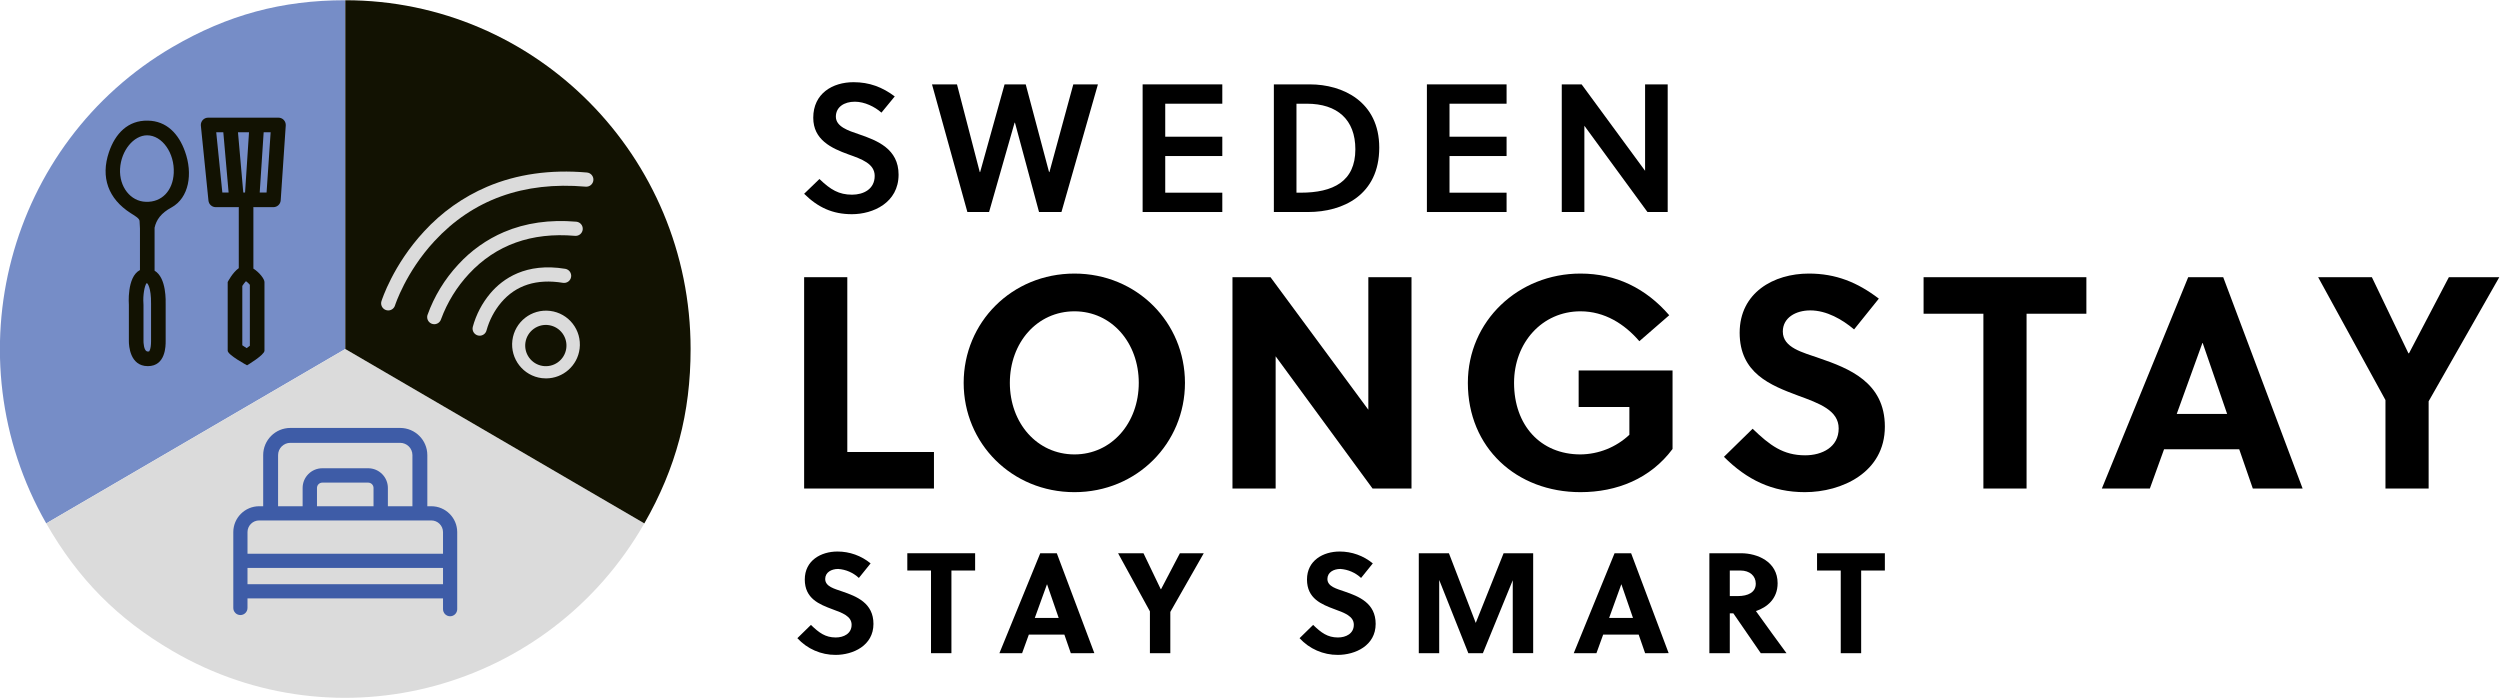 <?xml version="1.0" encoding="UTF-8" standalone="no"?>
<!-- Created with Inkscape (http://www.inkscape.org/) -->

<svg
   version="1.1"
   id="svg2"
   width="853.85"
   height="238.315"
   viewBox="0 0 853.85 238.315"
   sodipodi:docname="Sweden Longstay Tagline.ai"
   inkscape:export-filename="Sweden Longstay Tagline.ai.svg"
   inkscape:export-xdpi="96"
   inkscape:export-ydpi="96"
   xmlns:inkscape="http://www.inkscape.org/namespaces/inkscape"
   xmlns:sodipodi="http://sodipodi.sourceforge.net/DTD/sodipodi-0.dtd"
   xmlns="http://www.w3.org/2000/svg"
   xmlns:svg="http://www.w3.org/2000/svg">
  <defs
     id="defs6">
    <clipPath
       clipPathUnits="userSpaceOnUse"
       id="clipPath18">
      <path
         d="M 0,303 H 841.89 V 0 H 0 Z"
         id="path16" />
    </clipPath>
  </defs>
  <sodipodi:namedview
     id="namedview4"
     pagecolor="#000000"
     bordercolor="#000000"
     borderopacity="0.25"
     inkscape:showpageshadow="2"
     inkscape:pageopacity="0.0"
     inkscape:pagecheckerboard="0"
     inkscape:deskcolor="#d1d1d1"
     showgrid="false"
     inkscape:zoom="1.125147"
     inkscape:cx="561.70441"
     inkscape:cy="201.75142"
     inkscape:window-width="1920"
     inkscape:window-height="1017"
     inkscape:window-x="-8"
     inkscape:window-y="-8"
     inkscape:window-maximized="1"
     inkscape:current-layer="g14" />
  <g
     id="g10"
     inkscape:groupmode="layer"
     inkscape:label="Page 1"
     transform="matrix(1.333,0,0,-1.333,-127.002,321.157)">
    <g
       id="g12">
      <g
         id="g14"
         clip-path="url(#clipPath18)">
        <g
           id="g20"
           transform="translate(183.744,151.507)">
          <path
             d="M 0,0 -76.623,-44.682 C -101.056,-1.941 -86.557,52.711 -44.24,77.389 -30.147,85.607 -16.27,89.361 0,89.361 Z"
             style="fill:#768dc7;fill-opacity:1;fill-rule:nonzero;stroke:none"
             id="path22" />
        </g>
        <g
           id="g24"
           transform="translate(183.744,151.507)">
          <path
             d="M 0,0 76.622,-44.68 C 52.19,-87.421 -1.921,-102.065 -44.239,-77.389 c -14.091,8.218 -24.249,18.476 -32.384,32.707 z"
             style="fill:#dbdbdb;fill-opacity:1;fill-rule:nonzero;stroke:none"
             id="path26" />
        </g>
        <g
           id="g28"
           transform="translate(183.745,151.507)">
          <path
             d="m 0,0 v 89.361 c 48.864,0 88.476,-40.009 88.476,-89.362 0,-16.435 -3.719,-30.448 -11.853,-44.68 z"
             style="fill:#121202;fill-opacity:1;fill-rule:nonzero;stroke:none"
             id="path30" />
        </g>
        <g
           id="g32"
           transform="translate(232.042,156.681)">
          <path
             d="m 0,0 v 0 c -2.369,-1.705 -2.908,-5.007 -1.204,-7.377 1.705,-2.369 5.007,-2.908 7.377,-1.203 2.369,1.704 2.908,5.007 1.204,7.376 0,0 -10e-4,0 -10e-4,0 C 5.672,1.166 2.369,1.704 0,0 m 3.141,-12.707 c -0.361,-10e-4 -0.721,0.021 -1.079,0.065 -4.758,0.59 -8.136,4.924 -7.547,9.681 0.589,4.758 4.924,8.137 9.681,7.547 4.757,-0.589 8.136,-4.923 7.547,-9.681 -0.538,-4.343 -4.226,-7.607 -8.603,-7.612"
             style="fill:#dbdbdb;fill-opacity:1;fill-rule:nonzero;stroke:none"
             id="path34" />
        </g>
        <g
           id="g36"
           transform="translate(206.543,157.859)">
          <path
             d="m 0,0 c -1.006,0.001 -1.82,0.817 -1.819,1.823 0,0.183 0.028,0.365 0.082,0.54 1.723,4.798 4.403,9.196 7.877,12.927 3.276,3.584 7.281,6.426 11.745,8.335 5.501,2.337 11.721,3.226 18.487,2.641 1.001,-0.081 1.748,-0.958 1.667,-1.959 -0.081,-1.001 -0.958,-1.748 -1.959,-1.667 l -0.022,0.002 C 24.946,23.603 15.812,20.334 8.91,12.927 5.766,9.558 3.327,5.596 1.734,1.272 1.495,0.516 0.794,0.002 0.001,0"
             style="fill:#dbdbdb;fill-opacity:1;fill-rule:nonzero;stroke:none"
             id="path38" />
        </g>
        <g
           id="g40"
           transform="translate(194.747,161.389)">
          <path
             d="m 0,0 c -1.005,0.001 -1.82,0.816 -1.819,1.821 0,0.184 0.028,0.367 0.083,0.543 0.117,0.374 2.968,9.274 10.873,17.831 4.52,4.945 10.044,8.866 16.203,11.501 7.595,3.225 16.19,4.453 25.548,3.643 1.002,-0.076 1.753,-0.949 1.678,-1.951 -0.076,-1.002 -0.949,-1.752 -1.951,-1.677 h -0.018 l -0.022,0.002 C 34.695,33.087 21.652,28.381 11.81,17.725 4.453,9.759 1.762,1.356 1.735,1.273 1.497,0.514 0.795,-0.002 0,-0.003"
             style="fill:#dbdbdb;fill-opacity:1;fill-rule:nonzero;stroke:none"
             id="path42" />
        </g>
        <g
           id="g44"
           transform="translate(218.175,154.916)">
          <path
             d="m 0,0 c -1.006,0.001 -1.821,0.817 -1.82,1.823 0,0.136 0.016,0.271 0.046,0.404 0.856,3.17 2.395,6.115 4.509,8.628 3.202,3.777 9.132,7.932 19.193,6.281 0.991,-0.164 1.662,-1.1 1.499,-2.091 -0.16,-0.973 -1.066,-1.641 -2.043,-1.506 l -0.012,10e-4 h -0.007 l -0.026,0.004 C 14.61,14.649 9.284,12.952 5.51,8.501 3.771,6.433 2.496,4.015 1.773,1.411 1.583,0.585 0.849,0 0.002,-0.001"
             style="fill:#dbdbdb;fill-opacity:1;fill-rule:nonzero;stroke:none"
             id="path46" />
        </g>
        <g
           id="g48"
           transform="translate(163.576,191.598)">
          <path
             d="m 0,0 h -1.758 l 1.013,15.44 h 1.788 z m -4.283,-39.259 c -0.23,-0.183 -0.514,-0.393 -0.825,-0.613 -0.421,0.263 -0.804,0.517 -1.11,0.734 v 15.208 c 0.274,0.433 0.587,0.841 0.934,1.218 0.375,-0.262 0.712,-0.574 1.001,-0.929 z m -8.615,54.697 h 1.816 l 1.356,-15.44 h -1.607 z m 6.931,-15.44 -1.358,15.441 h 2.826 L -5.51,0 Z M 4.414,18.59 c -0.355,0.379 -0.85,0.593 -1.368,0.593 h -18.018 c -1.034,-0.001 -1.873,-0.839 -1.872,-1.874 0,-0.062 0.003,-0.125 0.009,-0.187 l 1.944,-19.185 c 0.097,-0.956 0.902,-1.683 1.863,-1.683 h 5.925 c -0.012,-0.082 -0.018,-0.165 -0.018,-0.247 v -15.38 c -1.624,-1.144 -2.84,-3.561 -2.84,-3.561 v -17.591 c 0,-1.087 4.966,-3.742 4.966,-3.742 0,0 4.459,2.654 4.459,3.742 v 17.591 c 0,0.757 -1.273,2.469 -2.84,3.44 v 15.501 c -10e-4,0.083 -0.007,0.165 -0.018,0.247 h 5.146 c 0.985,0 1.801,0.763 1.869,1.745 l 1.295,19.184 c 0.035,0.518 -0.146,1.026 -0.5,1.405"
             style="fill:#121202;fill-opacity:1;fill-rule:nonzero;stroke:none"
             id="path50" />
        </g>
        <g
           id="g52"
           transform="translate(139.792,196.59)">
          <path
             d="m 0,0 c -0.22,-4.557 -3.101,-7.515 -7.114,-7.368 h -0.037 c -3.94,0.109 -6.859,3.866 -6.603,8.463 0.256,4.633 3.466,8.573 6.931,8.573 3.866,0 7.077,-4.558 6.823,-9.667 m -5.813,-33.531 -0.002,-0.252 v -9.303 c 0,-2.136 -0.494,-2.612 -0.497,-2.617 -0.107,-0.017 -0.215,-0.026 -0.323,-0.026 -1.103,0 -1.116,2.534 -1.116,2.643 v 9.304 c 0,0.103 -0.004,0.206 -0.012,0.308 -0.169,2.199 0.291,4.644 0.803,5.251 0.05,0.001 0.1,-0.005 0.149,-0.017 -0.001,0 1.054,-0.91 0.998,-5.291 M 2.883,5.513 c -1.607,4.523 -4.706,7.843 -9.522,7.917 -5.106,0.109 -8.353,-3.32 -9.959,-8.062 -2.188,-6.458 -0.184,-11.969 5.581,-15.65 0.839,-0.549 2.262,-1.315 2.262,-2.008 0.018,-0.702 0.051,-1.35 0.099,-1.942 v -10.627 c -3.432,-1.75 -2.841,-8.922 -2.841,-8.922 v -9.304 c 0,-1.086 0.246,-6.388 4.861,-6.388 4.615,0 4.565,5.299 4.565,6.388 v 9.304 c 0,0.919 0.263,6.926 -2.84,8.768 v 10.999 c 0.446,2.053 1.675,3.764 4.327,5.192 4.523,2.479 5.509,8.681 3.467,14.335"
             style="fill:#121202;fill-opacity:1;fill-rule:nonzero;stroke:none"
             id="path54" />
        </g>
        <g
           id="g56"
           transform="translate(208.785,91.248)">
          <path
             d="m 0,0 h -50.097 l 0.001,4.161 H 0 Z m -50.096,13.339 c 0.002,1.654 1.342,2.993 2.995,2.996 v -0.001 h 44.105 c 1.653,-0.002 2.993,-1.342 2.995,-2.995 V 7.8 h -50.095 z m 32.291,6.633 h -14.488 v 4.681 c 0,0.756 0.615,1.37 1.37,1.37 h 11.748 c 0.756,0 1.37,-0.614 1.37,-1.37 z m -24.454,13.1 c 10e-4,1.736 1.408,3.142 3.144,3.144 h 28.132 c 1.736,-10e-4 3.144,-1.408 3.146,-3.144 v -13.1 h -6.289 v 4.681 c 0,2.784 -2.264,5.05 -5.049,5.05 h -11.748 c -2.784,0 -5.048,-2.266 -5.048,-5.05 v -4.681 h -6.289 z m 39.263,-13.1 v 0 H -4.02 v 13.1 c -0.004,3.844 -3.119,6.958 -6.963,6.962 h -28.132 c -3.844,-0.004 -6.958,-3.119 -6.963,-6.962 v -13.1 h -1.023 c -3.662,-0.004 -6.63,-2.972 -6.634,-6.634 v -19.43 c 0,-1.004 0.814,-1.819 1.819,-1.819 1.004,0 1.819,0.815 1.819,1.819 v 2.454 H 0 v -2.746 c -0.008,-1.005 0.799,-1.826 1.804,-1.834 1.004,-0.008 1.825,0.799 1.834,1.804 v 0.03 19.722 C 3.634,17 0.666,19.968 -2.996,19.972"
             style="fill:#3e5ca7;fill-opacity:1;fill-rule:nonzero;stroke:none"
             id="path58" />
        </g>
        <g
           id="g60"
           transform="translate(314.297,214.87)"
           style="fill:#000000">
          <path
             d="m 0,0 c -2.709,0 -4.858,-1.355 -4.858,-3.83 0,-2.57 3.223,-3.597 5.839,-4.485 4.812,-1.635 10.231,-3.783 10.231,-10.371 0,-7.194 -6.54,-10.138 -11.959,-10.138 -4.952,0 -8.689,1.729 -12.239,5.231 l 3.923,3.786 c 2.85,-2.757 4.999,-4.017 8.362,-4.017 2.896,0 5.793,1.401 5.793,4.811 0,3.13 -3.317,4.298 -6.728,5.512 -4.389,1.589 -9.014,3.738 -9.014,9.39 0,6.214 4.95,9.11 10.323,9.11 4.065,0 7.383,-1.261 10.557,-3.644 L 6.821,-2.802 C 5.139,-1.309 2.523,0 0,0"
             style="fill:#000000;fill-opacity:1;fill-rule:nonzero;stroke:none"
             id="path62" />
        </g>
        <g
           id="g64"
           transform="translate(364.064,196.837)"
           style="fill:#000000">
          <path
             d="m 0,0 h 0.093 l 6.119,22.471 h 6.307 L 3.176,-10.231 H -2.57 l -6.167,22.89 h -0.094 l -6.538,-22.89 h -5.56 l -9.063,32.702 h 6.4 L -17.752,0 h 0.093 l 6.26,22.471 h 5.42 z"
             style="fill:#000000;fill-opacity:1;fill-rule:nonzero;stroke:none"
             id="path66" />
        </g>
        <g
           id="g68"
           transform="translate(388.038,186.607)">
          <path
             d="M 0,0 V 32.701 H 20.415 V 27.749 H 5.793 V 19.294 H 20.415 V 14.343 H 5.793 V 4.952 H 20.415 V 0 Z"
             style="fill:#000000;fill-opacity:1;fill-rule:nonzero;stroke:none"
             id="path70" />
        </g>
        <g
           id="g72"
           transform="translate(427.455,191.559)"
           style="fill:#000000">
          <path
             d="m 0,0 h 1.075 c 8.315,0 14.014,2.85 14.014,11.119 0,7.614 -4.625,11.678 -12.426,11.678 H 0 Z m -5.793,27.749 h 9.251 c 8.362,0 17.752,-4.391 17.752,-16.21 0,-12.1 -9.251,-16.491 -18.221,-16.491 h -8.782 z"
             style="fill:#000000;fill-opacity:1;fill-rule:nonzero;stroke:none"
             id="path74" />
        </g>
        <g
           id="g76"
           transform="translate(460.874,186.607)"
           style="fill:#000000">
          <path
             d="M 0,0 V 32.701 H 20.415 V 27.749 H 5.793 V 19.294 H 20.415 V 14.343 H 5.793 V 4.952 H 20.415 V 0 Z"
             style="fill:#000000;fill-opacity:1;fill-rule:nonzero;stroke:none"
             id="path78" />
        </g>
        <g
           id="g80"
           transform="translate(517.385,186.607)"
           style="fill:#000000">
          <path
             d="M 0,0 -16.164,22.097 V 0 h -5.793 v 32.701 h 5.091 L -0.607,10.558 V 32.701 H 5.185 V 0 Z"
             style="fill:#000000;fill-opacity:1;fill-rule:nonzero;stroke:none"
             id="path82" />
        </g>
        <g
           id="g84"
           transform="translate(301.31,115.758)"
           style="fill:#000000">
          <path
             d="M 0,0 V 54.147 H 11.061 V 9.36 H 33.262 V 0 Z"
             style="fill:#000000;fill-opacity:1;fill-rule:nonzero;stroke:none"
             id="path86" />
        </g>
        <g
           id="g88"
           transform="translate(370.574,161.164)"
           style="fill:#000000">
          <path
             d="m 0,0 c -9.591,0 -16.556,-8.045 -16.556,-18.333 0,-10.288 6.962,-18.333 16.556,-18.333 9.515,0 16.477,8.045 16.477,18.333 C 16.477,-8.045 9.515,0 0,0 m 0,-46.336 c -16.09,0 -28.388,12.532 -28.388,28.003 0,15.471 12.299,28.002 28.388,28.002 16.012,0 28.312,-12.531 28.312,-28.002 0,-15.47 -12.3,-28.003 -28.312,-28.003"
             style="fill:#000000;fill-opacity:1;fill-rule:nonzero;stroke:none"
             id="path90" />
        </g>
        <g
           id="g92"
           transform="translate(446.951,115.758)"
           style="fill:#000000">
          <path
             d="M 0,0 -24.831,33.881 V 0 h -11.062 v 54.147 h 9.747 L -1.082,20.188 V 54.147 H 9.979 V 0 Z"
             style="fill:#000000;fill-opacity:1;fill-rule:nonzero;stroke:none"
             id="path94" />
        </g>
        <g
           id="g96"
           transform="translate(499.756,136.649)"
           style="fill:#000000">
          <path
             d="M 0,0 V 9.36 H 24.058 V -10.758 C 18.411,-18.339 9.825,-21.82 0.464,-21.82 c -16.398,0 -28.852,11.371 -28.852,28.003 0,15.857 12.918,28.002 28.852,28.002 9.128,0 16.787,-3.79 22.744,-10.675 L 15.55,16.858 c -3.79,4.41 -8.896,7.657 -15.085,7.657 -9.824,0 -17.017,-8.044 -17.017,-18.333 0,-10.828 6.731,-18.333 17.017,-18.333 4.66,0.043 9.134,1.838 12.532,5.028 V 0 Z"
             style="fill:#000000;fill-opacity:1;fill-rule:nonzero;stroke:none"
             id="path98" />
        </g>
        <g
           id="g100"
           transform="translate(559.106,161.397)"
           style="fill:#000000">
          <path
             d="m 0,0 c -3.713,0 -7.039,-1.857 -7.039,-5.415 0,-4.178 5.104,-5.337 9.282,-6.807 7.658,-2.63 16.863,-6.188 16.863,-17.56 0,-11.758 -11.062,-16.786 -20.499,-16.786 -8.355,0 -14.852,3.172 -20.732,9.051 l 7.349,7.195 c 4.41,-4.255 7.813,-6.807 13.461,-6.807 4.332,0 8.587,2.088 8.587,6.884 0,4.641 -4.951,6.42 -10.443,8.431 -7.039,2.631 -14.928,5.725 -14.928,16.09 0,10.288 8.74,15.162 17.713,15.162 6.963,0 12.455,-2.244 17.947,-6.421 l -6.343,-7.89 C 8.201,-2.321 4.179,0.001 0.002,0.001"
             style="fill:#000000;fill-opacity:1;fill-rule:nonzero;stroke:none"
             id="path102" />
        </g>
        <g
           id="g104"
           transform="translate(614.52,160.546)"
           style="fill:#000000">
          <path
             d="M 0,0 V -44.789 H -11.062 V 0 h -15.324 v 9.358 h 41.712 v -9.36 z"
             style="fill:#000000;fill-opacity:1;fill-rule:nonzero;stroke:none"
             id="path106" />
        </g>
        <g
           id="g108"
           transform="translate(652.994,134.864)"
           style="fill:#000000">
          <path
             d="M 0,0 H 12.918 L 6.653,18.178 H 6.575 Z M 19.494,-19.106 16.013,-9.05 H -3.248 l -3.636,-10.056 h -12.3 L 2.94,35.04 h 8.972 l 20.345,-54.148 z"
             style="fill:#000000;fill-opacity:1;fill-rule:nonzero;stroke:none"
             id="path110" />
        </g>
        <g
           id="g112"
           transform="translate(706.477,115.757)"
           style="fill:#000000">
          <path
             d="M 0,0 V 22.665 L -17.25,54.147 H -3.481 L 5.879,34.654 H 6.034 L 16.243,54.147 H 29.162 L 11.061,22.355 V 0 Z"
             style="fill:#000000;fill-opacity:1;fill-rule:nonzero;stroke:none"
             id="path114" />
        </g>
        <g
           id="g116"
           transform="translate(310.036,95.153)">
          <path
             d="m 0,0 c -1.756,0 -3.329,-0.878 -3.329,-2.561 0,-1.974 2.414,-2.524 4.389,-3.218 3.628,-1.244 7.975,-2.926 7.975,-8.304 0,-5.561 -5.231,-7.938 -9.694,-7.938 -3.725,-0.02 -7.285,1.535 -9.803,4.28 l 3.475,3.402 c 2.086,-2.012 3.694,-3.219 6.364,-3.219 2.049,0 4.061,0.987 4.061,3.255 0,2.194 -2.34,3.037 -4.938,3.987 -3.329,1.244 -7.06,2.707 -7.06,7.61 0,4.864 4.133,7.169 8.377,7.169 C 2.913,4.467 5.913,3.394 8.304,1.426 L 5.298,-2.305 C 3.847,-0.951 1.975,-0.138 -0.005,0"
             style="fill:#000000;fill-opacity:1;fill-rule:nonzero;stroke:none"
             id="path118" />
        </g>
        <g
           id="g120"
           transform="translate(339.048,94.75)">
          <path
             d="M 0,0 V -21.18 H -5.231 V 0 h -6.071 V 4.427 H 6.073 V 0 Z"
             style="fill:#000000;fill-opacity:1;fill-rule:nonzero;stroke:none"
             id="path122" />
        </g>
        <g
           id="g124"
           transform="translate(360.413,82.606)">
          <path
             d="M 0,0 H 6.115 L 3.149,8.596 h -0.04 z m 9.224,-9.036 -1.646,4.755 h -9.111 l -1.72,-4.755 H -9.069 L 1.393,16.57 h 4.243 l 9.621,-25.601 z"
             style="fill:#000000;fill-opacity:1;fill-rule:nonzero;stroke:none"
             id="path126" />
        </g>
        <g
           id="g128"
           transform="translate(389.905,73.571)">
          <path
             d="m 0,0 v 10.718 l -8.158,14.887 h 6.511 L 2.78,16.388 h 0.073 l 4.828,9.217 h 6.115 L 5.229,10.572 V 0 Z"
             style="fill:#000000;fill-opacity:1;fill-rule:nonzero;stroke:none"
             id="path130" />
        </g>
        <g
           id="g132"
           transform="translate(438.711,95.153)">
          <path
             d="m 0,0 c -1.756,0 -3.329,-0.878 -3.329,-2.561 0,-1.974 2.414,-2.524 4.389,-3.218 3.623,-1.244 7.975,-2.926 7.975,-8.304 0,-5.561 -5.231,-7.938 -9.694,-7.938 -3.725,-0.02 -7.286,1.535 -9.804,4.28 l 3.476,3.402 c 2.086,-2.012 3.694,-3.219 6.364,-3.219 2.049,0 4.061,0.987 4.061,3.255 0,2.194 -2.34,3.037 -4.938,3.987 -3.329,1.244 -7.06,2.707 -7.06,7.61 0,4.864 4.133,7.169 8.377,7.169 C 2.913,4.467 5.913,3.394 8.304,1.426 L 5.298,-2.305 C 3.847,-0.951 1.975,-0.138 -0.005,0"
             style="fill:#000000;fill-opacity:1;fill-rule:nonzero;stroke:none"
             id="path134" />
        </g>
        <g
           id="g136"
           transform="translate(475.221,73.571)">
          <path
             d="m 0,0 h -3.731 l -7.463,18.76 V 0 h -5.231 v 25.605 h 7.72 l 6.876,-17.85 7.134,17.85 h 7.577 V 0.005 H 7.651 v 18.687 z"
             style="fill:#000000;fill-opacity:1;fill-rule:nonzero;stroke:none"
             id="path138" />
        </g>
        <g
           id="g140"
           transform="translate(507.566,82.606)">
          <path
             d="M 0,0 H 6.109 L 3.146,8.596 H 3.109 Z m 9.218,-9.036 -1.646,4.755 h -9.104 l -1.72,-4.755 H -9.068 L 1.39,16.57 h 4.243 l 9.62,-25.601 z"
             style="fill:#000000;fill-opacity:1;fill-rule:nonzero;stroke:none"
             id="path142" />
        </g>
        <g
           id="g144"
           transform="translate(538.481,88.202)">
          <path
             d="m 0,0 h 2.049 c 2.634,0 4.608,0.951 4.608,3.182 0,2.013 -1.573,3.365 -3.915,3.365 L 0,6.547 Z m 2.89,10.974 c 4.133,0 9.364,-2.122 9.364,-7.681 0,-3.987 -2.706,-6.183 -5.56,-7.134 2.267,-3.182 6.072,-8.413 7.829,-10.791 H 7.937 L 0.914,-4.427 H 0 v -10.205 h -5.231 v 25.606 z"
             style="fill:#000000;fill-opacity:1;fill-rule:nonzero;stroke:none"
             id="path146" />
        </g>
        <g
           id="g148"
           transform="translate(572.14,94.75)">
          <path
             d="M 0,0 V -21.18 H -5.231 V 0 h -6.071 V 4.427 H 6.073 V 0 Z"
             style="fill:#000000;fill-opacity:1;fill-rule:nonzero;stroke:none"
             id="path150" />
        </g>
      </g>
    </g>
  </g>
</svg>
